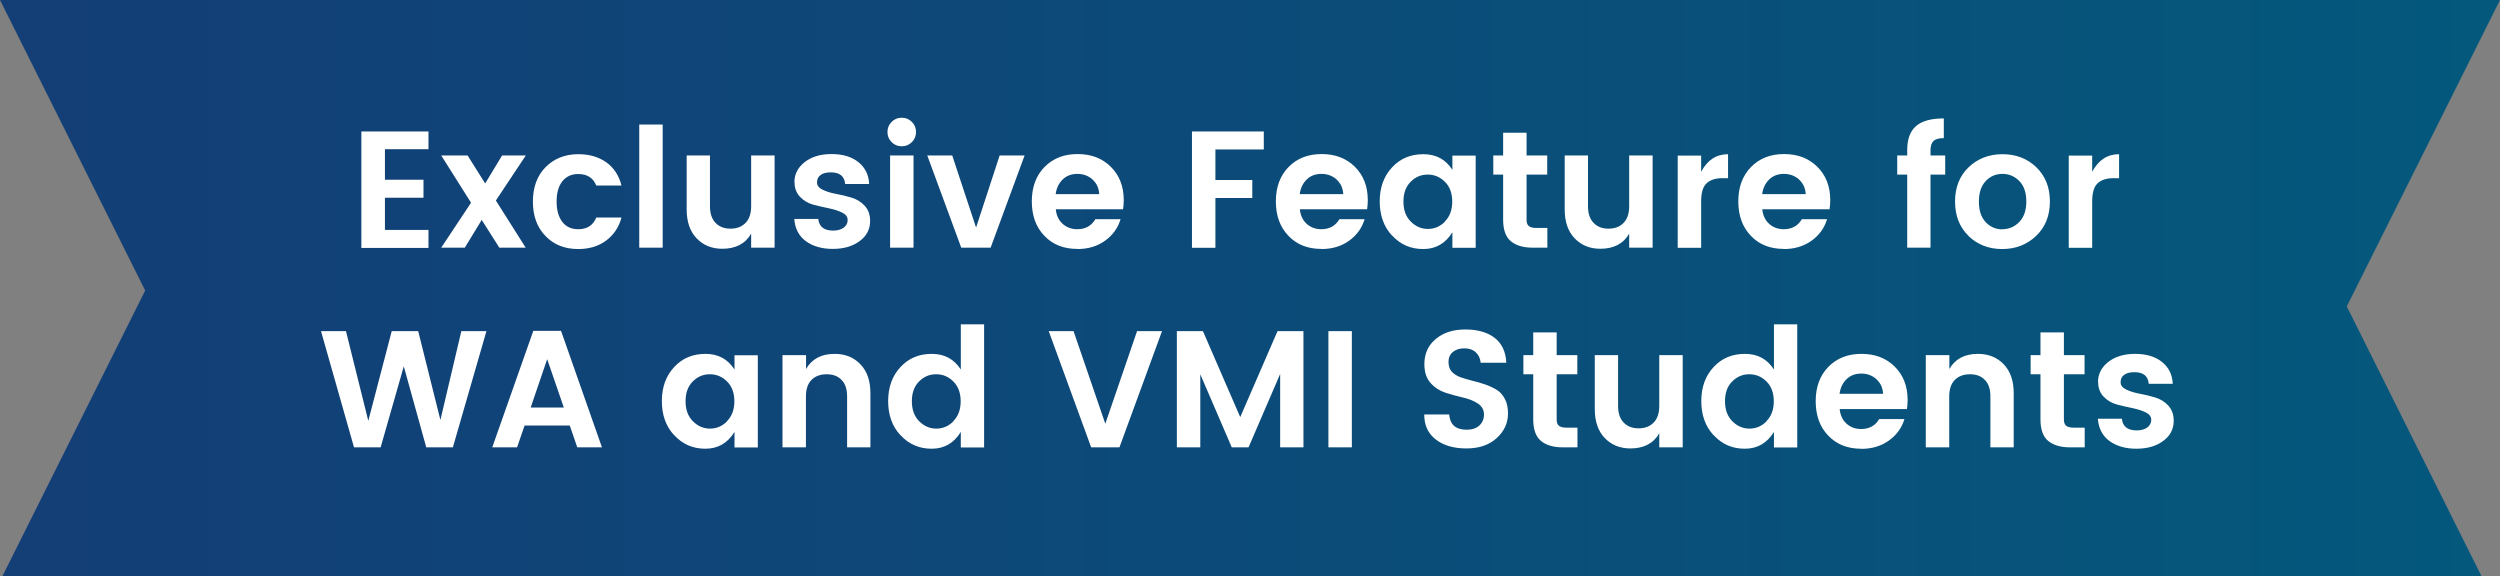 <svg id="Layer_2" data-name="Layer 2" xmlns="http://www.w3.org/2000/svg" viewBox="0 0 180.29 41.54"><rect x="0" y="0" width="180.29" height="41.54" fill="#808080" stroke="none"/><defs><linearGradient id="linear-gradient" x1="0" y1="20.77" x2="180.29" y2="20.77" gradientUnits="userSpaceOnUse"><stop offset="0" stop-color="#133e76"/><stop offset="1" stop-color="#04587c"/></linearGradient><style>.cls-2{fill:#fff}</style></defs><g id="Layer_1-2" data-name="Layer 1"><path style="fill:url(#linear-gradient)" d="M180.29 0H0l10.47 20.95L.18 41.54h178.77l-9.71-19.44L180.29 0z"/><path class="cls-2" d="M30.9 9.46v1.3h-3.14v2.2h2.78v1.3h-2.78v2.32h3.14v1.3h-4.84v-8.4h4.84ZM37.92 11.21l-2.16 3.25 2.15 3.4h-1.9l-1.27-2-1.22 2h-1.7l2.15-3.24-2.15-3.41h1.9l1.27 2.02 1.22-2.02h1.72ZM39.34 17.02c-.61-.62-.91-1.45-.91-2.48s.3-1.86.91-2.48c.61-.62 1.4-.94 2.36-.94.81 0 1.48.2 2.03.59.54.39.91.95 1.09 1.67H43c-.22-.55-.65-.83-1.3-.83-.49 0-.87.18-1.15.53-.28.36-.41.84-.41 1.46s.14 1.1.41 1.46c.28.36.66.53 1.15.53.64 0 1.07-.28 1.3-.84h1.82c-.19.7-.56 1.25-1.11 1.66-.55.41-1.22.61-2.01.61-.97 0-1.76-.31-2.36-.94ZM46.1 17.86V8.98h1.69v8.88H46.1ZM54.17 11.21h1.69v6.65h-1.69v-1.01c-.42.73-1.12 1.09-2.08 1.09-.75 0-1.37-.25-1.85-.75s-.72-1.19-.72-2.08v-3.9h1.68v3.66c0 .52.13.92.4 1.2s.62.42 1.08.42.82-.14 1.09-.42.4-.68.4-1.2v-3.66ZM57.29 13.15c0-.58.24-1.06.73-1.45.49-.39 1.14-.59 1.94-.59s1.46.19 1.94.58c.49.39.75.91.78 1.58h-1.73c-.05-.56-.39-.84-1.03-.84-.32 0-.57.06-.74.19-.18.13-.26.3-.26.53s.13.4.4.53c.26.13.58.23.96.3.38.07.75.16 1.12.27.37.11.69.3.95.58.26.28.4.64.4 1.1 0 .6-.25 1.09-.76 1.46-.51.38-1.16.56-1.94.56s-1.43-.19-1.94-.56c-.5-.37-.78-.91-.83-1.6h1.73c.06.56.42.84 1.07.84.31 0 .56-.07.76-.21.19-.14.29-.32.29-.55s-.13-.41-.4-.54c-.26-.13-.58-.23-.96-.31s-.75-.16-1.12-.26c-.37-.1-.69-.29-.95-.56-.26-.27-.4-.62-.4-1.05ZM66.06 9.52c0 .29-.1.53-.3.73-.2.2-.44.3-.73.3s-.53-.1-.73-.3c-.2-.2-.3-.44-.3-.73s.1-.53.3-.73c.2-.2.44-.3.73-.3s.53.1.73.3c.2.2.3.44.3.73Zm-1.87 8.34v-6.65h1.69v6.65h-1.69ZM66.87 11.21h1.8l1.72 5.2 1.7-5.2h1.8l-2.45 6.65h-2.12l-2.45-6.65ZM77.68 17.95c-.97 0-1.76-.31-2.36-.94-.61-.63-.91-1.46-.91-2.49s.31-1.86.92-2.48c.61-.62 1.4-.93 2.38-.93s1.77.3 2.39.91.94 1.41.94 2.42c0 .23-.02.45-.05.65h-4.85c.04.43.2.78.48 1.04.28.26.64.4 1.07.4.58 0 1.02-.24 1.3-.72h1.82c-.19.63-.56 1.15-1.12 1.55-.55.4-1.22.6-2 .6Zm1.11-5.01c-.3-.26-.66-.4-1.09-.4s-.78.13-1.06.4-.45.62-.51 1.06h3.14c-.02-.44-.19-.79-.49-1.06ZM85.96 17.86V9.48h5.18v1.3h-3.49v2.2h2.66v1.3h-2.66v3.59h-1.69ZM95.28 17.95c-.97 0-1.76-.31-2.36-.94-.61-.63-.91-1.46-.91-2.49s.31-1.86.92-2.48c.61-.62 1.4-.93 2.38-.93s1.77.3 2.39.91.94 1.41.94 2.42c0 .23-.02.45-.05.65h-4.85c.04.43.2.78.48 1.04.28.26.64.4 1.07.4.58 0 1.02-.24 1.3-.72h1.82c-.19.63-.56 1.15-1.12 1.55-.55.4-1.22.6-2 .6Zm1.11-5.01c-.3-.26-.66-.4-1.09-.4s-.78.13-1.06.4-.45.62-.51 1.06h3.14c-.02-.44-.19-.79-.49-1.06ZM100.39 16.99c-.6-.64-.89-1.47-.89-2.47s.3-1.82.89-2.45c.59-.64 1.34-.95 2.26-.95s1.61.38 2.09 1.13v-1.03h1.68v6.65h-1.68v-1.12c-.5.81-1.2 1.21-2.1 1.21s-1.64-.32-2.24-.97Zm3.81-1.02c.35-.35.53-.83.53-1.43s-.18-1.09-.53-1.43c-.35-.35-.76-.52-1.24-.52s-.88.17-1.23.52-.52.82-.52 1.43.18 1.09.53 1.44c.35.35.76.53 1.23.53s.88-.17 1.23-.52ZM110.79 16.44h.8v1.42h-1.07c-.68 0-1.2-.16-1.57-.47-.37-.31-.55-.83-.55-1.55v-3.25h-.71v-1.38h.71V9.57h1.69v1.64h1.49v1.38h-1.49v3.25c0 .22.05.37.16.46s.28.14.54.14ZM117.49 11.21h1.69v6.65h-1.69v-1.01c-.42.73-1.12 1.09-2.08 1.09-.75 0-1.37-.25-1.85-.75s-.72-1.19-.72-2.08v-3.9h1.68v3.66c0 .52.13.92.4 1.2s.62.42 1.08.42.82-.14 1.09-.42.4-.68.4-1.2v-3.66ZM122.68 11.21v1.18c.45-.85 1.1-1.27 1.94-1.27v1.73h-.42c-.5 0-.88.13-1.14.38-.26.25-.38.69-.38 1.3v3.34h-1.69v-6.65h1.69ZM128.63 17.95c-.97 0-1.76-.31-2.36-.94-.61-.63-.91-1.46-.91-2.49s.31-1.86.92-2.48c.61-.62 1.4-.93 2.38-.93s1.77.3 2.39.91.94 1.41.94 2.42c0 .23-.02.45-.05.65h-4.85c.04.43.2.78.48 1.04.28.26.64.4 1.07.4.58 0 1.02-.24 1.3-.72h1.82c-.19.63-.56 1.15-1.12 1.55s-1.22.6-2 .6Zm1.11-5.01c-.3-.26-.66-.4-1.09-.4s-.78.13-1.06.4-.45.62-.51 1.06h3.14c-.02-.44-.19-.79-.49-1.06ZM140.28 11.21v1.38h-1.06v5.27h-1.68v-5.27h-.72v-1.38h.72v-.37c0-.8.21-1.38.64-1.75.42-.37 1.09-.55 2-.55v1.42c-.35 0-.6.07-.74.2-.14.14-.22.36-.22.68v.37h1.06ZM141.96 17.01c-.65-.63-.97-1.46-.97-2.48s.33-1.85.98-2.47 1.47-.94 2.44-.94 1.79.31 2.44.94.98 1.45.98 2.47-.33 1.85-.99 2.48-1.48.95-2.45.95-1.79-.32-2.44-.95Zm2.44-.48c.47 0 .88-.17 1.22-.52.34-.35.51-.84.51-1.48s-.17-1.13-.5-1.47-.74-.52-1.22-.52-.88.17-1.21.52-.49.84-.49 1.48.16 1.13.49 1.48.73.52 1.2.52ZM150.88 11.21v1.18c.45-.85 1.1-1.27 1.94-1.27v1.73h-.42c-.5 0-.88.13-1.14.38-.26.25-.38.69-.38 1.3v3.34h-1.69v-6.65h1.69ZM33.27 23.88h1.81l-2.42 8.38h-1.92l-1.62-5.84-1.67 5.84h-1.92l-2.38-8.38h1.8l1.61 6.47 1.69-6.47h1.91l1.6 6.41 1.51-6.41ZM41.63 32.26l-.54-1.57h-3.26l-.54 1.57H35.5l2.96-8.4h2l2.95 8.4h-1.79Zm-3.36-2.87h2.39l-1.2-3.49-1.19 3.49ZM48.62 31.39c-.6-.64-.89-1.47-.89-2.47s.3-1.82.89-2.45c.59-.64 1.34-.95 2.26-.95s1.61.38 2.09 1.13v-1.03h1.68v6.65h-1.68v-1.12c-.5.81-1.2 1.21-2.1 1.21s-1.64-.32-2.24-.97Zm3.81-1.02c.35-.35.53-.83.53-1.43s-.18-1.09-.53-1.43c-.35-.35-.76-.52-1.24-.52s-.88.17-1.23.52-.52.82-.52 1.43.18 1.09.53 1.44c.35.35.76.53 1.23.53s.88-.17 1.23-.52ZM58.13 25.61v1c.42-.73 1.11-1.09 2.06-1.09.76 0 1.38.25 1.86.75s.72 1.19.72 2.08v3.91h-1.68v-3.67c0-.52-.13-.92-.4-1.19-.26-.28-.62-.41-1.08-.41s-.82.14-1.09.41c-.27.28-.4.67-.4 1.19v3.67h-1.69v-6.65h1.69ZM64.94 31.39c-.6-.64-.89-1.47-.89-2.47s.3-1.82.89-2.45c.59-.64 1.34-.95 2.26-.95s1.61.38 2.09 1.13v-3.26h1.68v8.88h-1.68v-1.12c-.5.81-1.2 1.21-2.1 1.21s-1.64-.32-2.24-.97Zm3.81-1.02c.35-.35.53-.83.53-1.43s-.18-1.09-.53-1.43c-.35-.35-.76-.52-1.24-.52s-.88.17-1.23.52-.52.82-.52 1.43.18 1.09.53 1.44c.35.35.76.53 1.23.53s.88-.17 1.23-.52ZM78.69 32.26l-3.06-8.38h1.79l2.29 6.68L82 23.88h1.8l-3.07 8.38h-2.04ZM94 23.88v8.38h-1.68v-5.29l-2.28 5.29h-1.21l-2.27-5.27v5.27h-1.69v-8.38h1.88l2.69 6.2 2.69-6.2H94ZM95.8 32.26v-8.38h1.69v8.38H95.8ZM105.6 25.12c-.34 0-.61.09-.82.26s-.32.41-.32.71.08.54.23.71c.16.17.36.3.62.4.26.09.54.17.84.25.3.07.61.16.91.26.3.1.58.23.84.38s.46.37.62.67c.16.29.23.65.23 1.06 0 .69-.27 1.28-.82 1.78s-1.28.74-2.18.74-1.64-.21-2.2-.64c-.56-.43-.84-1.03-.84-1.81h1.8c.06.74.48 1.1 1.26 1.1.38 0 .69-.1.91-.3.22-.2.34-.47.34-.8s-.15-.59-.44-.79c-.3-.19-.65-.34-1.07-.43-.42-.1-.84-.21-1.27-.35-.42-.14-.78-.37-1.08-.71s-.44-.79-.44-1.35c0-.76.28-1.37.83-1.82.55-.46 1.26-.68 2.13-.68s1.57.2 2.09.59c.53.4.82 1 .86 1.81h-1.85c-.03-.32-.15-.57-.36-.76-.21-.19-.48-.28-.82-.28ZM112.96 30.84h.8v1.42h-1.07c-.68 0-1.2-.16-1.57-.47-.37-.31-.55-.83-.55-1.55v-3.25h-.71v-1.38h.71v-1.64h1.69v1.64h1.49v1.38h-1.49v3.25c0 .22.05.37.16.46s.28.14.54.14ZM119.66 25.61h1.69v6.65h-1.69v-1.01c-.42.73-1.12 1.09-2.08 1.09-.75 0-1.37-.25-1.85-.75s-.72-1.19-.72-2.08v-3.9h1.68v3.66c0 .52.13.92.4 1.2s.62.42 1.08.42.82-.14 1.09-.42.4-.68.4-1.2v-3.66ZM123.58 31.39c-.6-.64-.89-1.47-.89-2.47s.3-1.82.89-2.45c.59-.64 1.34-.95 2.26-.95s1.61.38 2.09 1.13v-3.26h1.68v8.88h-1.68v-1.12c-.5.81-1.2 1.21-2.1 1.21s-1.64-.32-2.24-.97Zm3.81-1.02c.35-.35.53-.83.53-1.43s-.18-1.09-.53-1.43c-.35-.35-.76-.52-1.24-.52s-.88.17-1.23.52c-.35.34-.52.82-.52 1.43s.18 1.09.53 1.44.76.53 1.23.53.88-.17 1.23-.52ZM134.21 32.36c-.97 0-1.76-.31-2.36-.94-.61-.63-.91-1.46-.91-2.49s.31-1.86.92-2.48c.61-.62 1.4-.93 2.38-.93s1.77.3 2.39.91.94 1.41.94 2.42c0 .23-.02.45-.05.65h-4.85c.04.43.2.78.48 1.04.28.26.64.4 1.07.4.58 0 1.02-.24 1.3-.72h1.82c-.19.63-.56 1.15-1.12 1.55s-1.22.6-2 .6Zm1.11-5.02c-.3-.26-.66-.4-1.09-.4s-.78.13-1.06.4-.45.62-.51 1.06h3.14c-.02-.44-.19-.79-.49-1.06ZM140.58 25.61v1c.42-.73 1.11-1.09 2.06-1.09.76 0 1.38.25 1.86.75.48.5.72 1.19.72 2.08v3.91h-1.68v-3.67c0-.52-.13-.92-.4-1.19-.26-.28-.62-.41-1.08-.41s-.82.14-1.09.41c-.27.28-.4.67-.4 1.19v3.67h-1.69v-6.65h1.69ZM149.54 30.84h.8v1.42h-1.07c-.68 0-1.2-.16-1.57-.47-.37-.31-.55-.83-.55-1.55v-3.25h-.71v-1.38h.71v-1.64h1.69v1.64h1.49v1.38h-1.49v3.25c0 .22.05.37.16.46.1.09.28.14.54.14ZM151.3 27.56c0-.58.24-1.06.73-1.45.49-.39 1.14-.59 1.94-.59s1.46.19 1.94.58c.49.39.75.91.78 1.58h-1.73c-.05-.56-.39-.84-1.03-.84-.32 0-.57.06-.74.19-.18.13-.26.3-.26.53s.13.4.4.53c.26.13.58.23.96.3.38.07.75.16 1.12.27.37.11.69.3.95.58.26.28.4.64.4 1.1 0 .6-.25 1.09-.76 1.46-.51.38-1.16.56-1.94.56s-1.43-.19-1.94-.56c-.5-.37-.78-.91-.83-1.6h1.73c.06.56.42.84 1.07.84.31 0 .56-.07.76-.21.19-.14.29-.32.29-.55s-.13-.41-.4-.54c-.26-.13-.58-.23-.96-.31s-.75-.16-1.12-.26c-.37-.1-.69-.29-.95-.56-.26-.27-.4-.62-.4-1.05Z"/></g></svg>